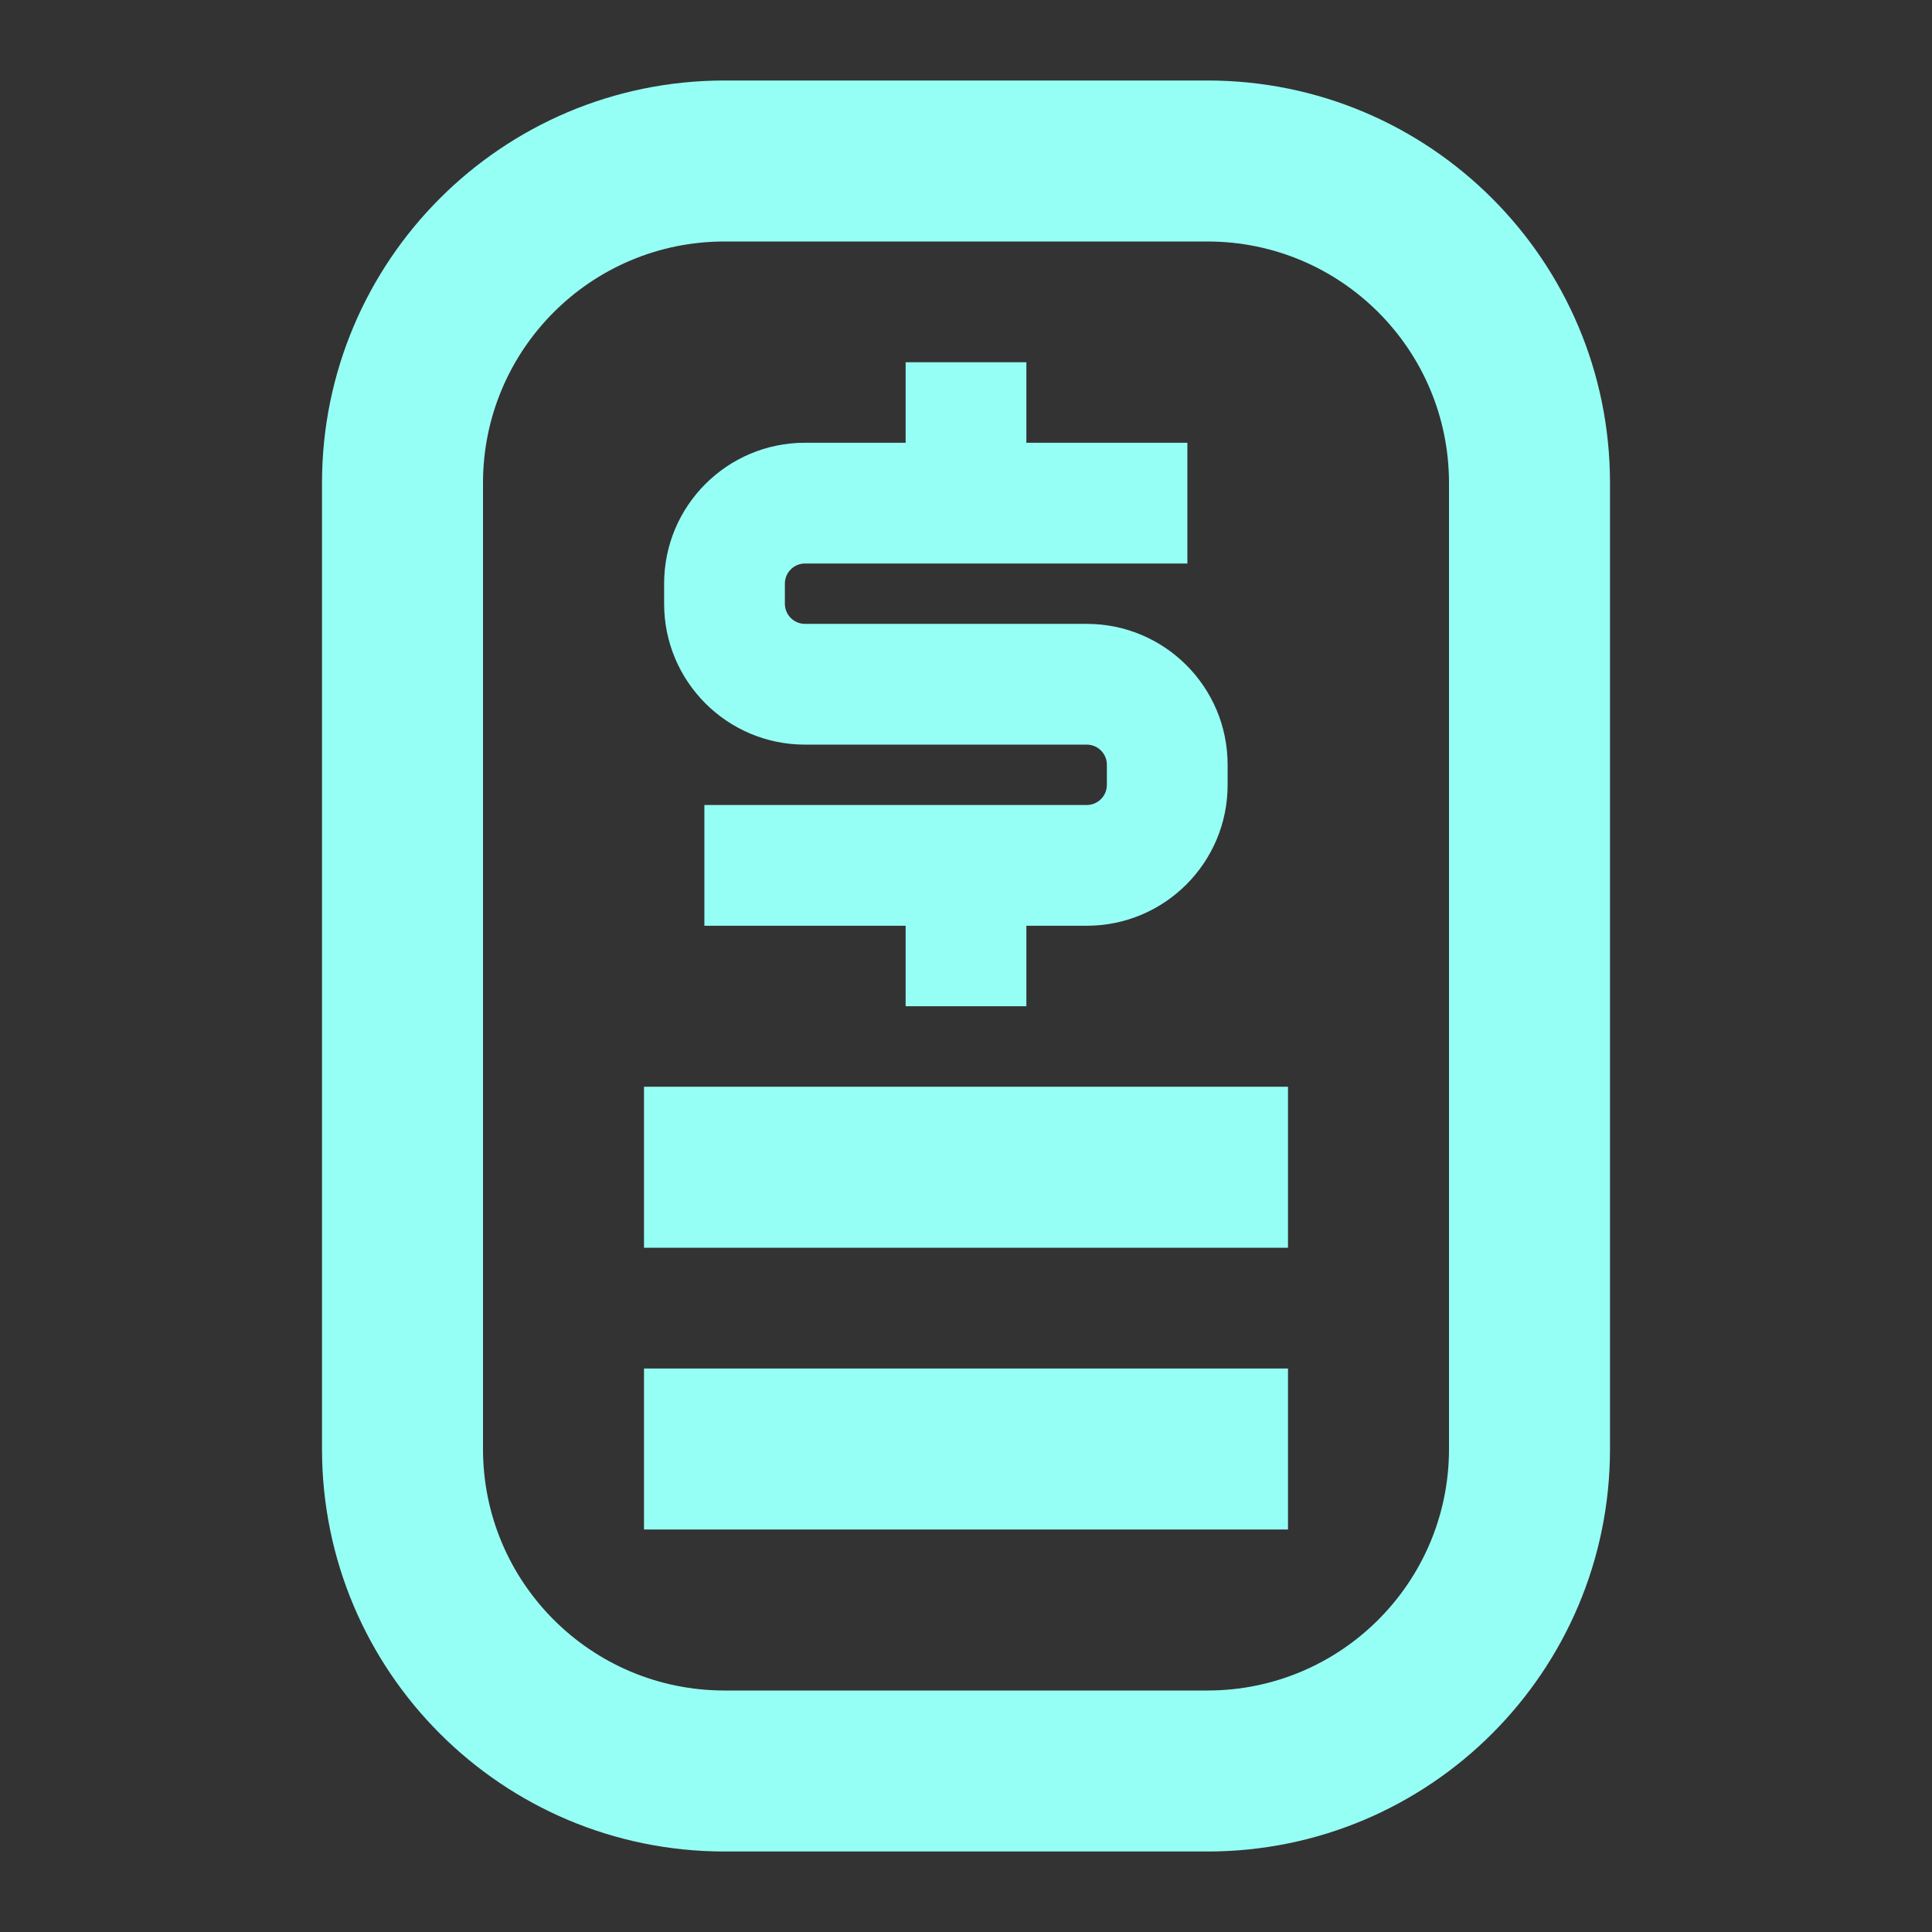 <svg width="48" height="48" viewBox="0 0 48 48" fill="none" xmlns="http://www.w3.org/2000/svg">
<rect x="0" y="0" width="48" height="48" fill="#333333" stroke="none"/>
<path d="M16 38H32V34H16V38Z" fill="#96FFF5"/>
<path d="M32 31L16 31V27L32 27V31Z" fill="#96FFF5"/>
<path d="M25.5 11H29.5V14H20C19.724 14 19.5 14.224 19.5 14.5V15C19.5 15.276 19.724 15.5 20 15.5H27C28.933 15.5 30.5 17.067 30.5 19V19.5C30.5 21.433 28.933 23 27 23H25.5V25H22.5V23H17.5V20H27C27.276 20 27.5 19.776 27.5 19.5V19C27.5 18.724 27.276 18.5 27 18.5H20C18.067 18.5 16.5 16.933 16.5 15V14.5C16.5 12.567 18.067 11 20 11H22.5V9H25.5V11Z" fill="#96FFF5"/>
<path fill-rule="evenodd" clip-rule="evenodd" d="M18 2C12.477 2 8 6.477 8 12V36C8 41.523 12.477 46 18 46H30C35.523 46 40 41.523 40 36V12C40 6.477 35.523 2 30 2H18ZM12 12C12 8.686 14.686 6 18 6H30C33.314 6 36 8.686 36 12V36C36 39.314 33.314 42 30 42H18C14.686 42 12 39.314 12 36V12Z" fill="#96FFF5"/>
</svg>
